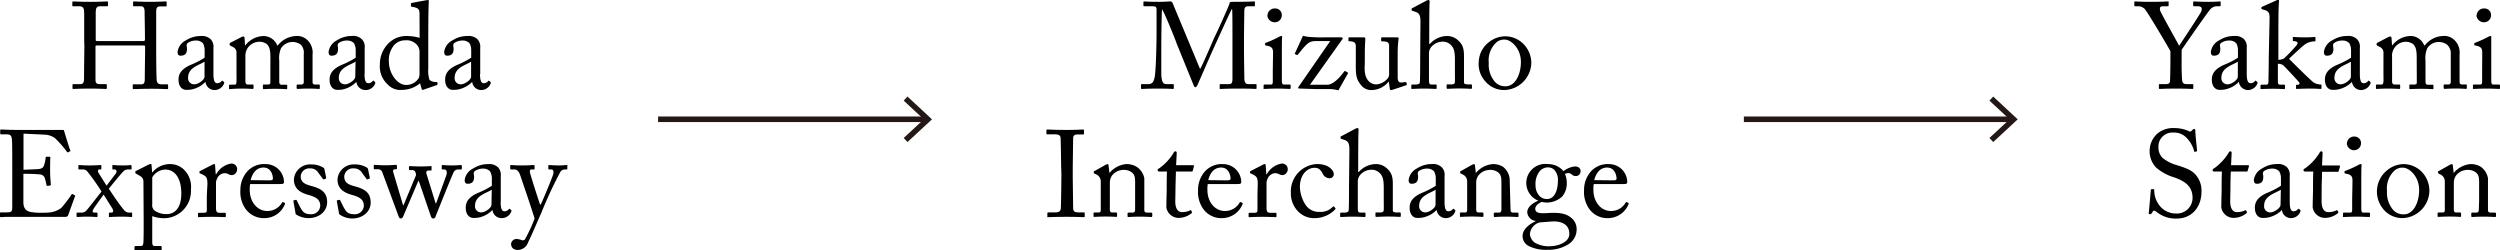 <svg xmlns="http://www.w3.org/2000/svg" viewBox="0 0 448.96 44.95"><defs><style>.cls-1{fill:none;stroke:#231815;stroke-miterlimit:10;}.cls-2{fill:#231815;}</style></defs><title>アセット 2</title><g id="レイヤー_2" data-name="レイヤー 2"><g id="デザイン"><line class="cls-1" x1="118.18" y1="21.42" x2="166.29" y2="21.42"/><polygon class="cls-2" points="162.97 25.51 162.29 24.78 165.9 21.43 162.29 18.07 162.97 17.34 167.37 21.43 162.97 25.51"/><line class="cls-1" x1="313.17" y1="21.42" x2="361.27" y2="21.42"/><polygon class="cls-2" points="357.95 25.51 357.27 24.78 360.88 21.43 357.27 18.07 357.95 17.34 362.35 21.43 357.95 25.51"/><path d="M15.12,7.24c0-1.37,0-4.34,0-4.69,0-1.12-.15-1.43-1-1.43h-1c-.11,0-.13,0-.13-.18V.42c0-.11.06-.16.17-.16.44,0,1.15.07,3.08.07,1.72,0,2.51-.07,2.93-.07.15,0,.22,0,.22.11V.94c0,.14-.05.18-.18.18H18.05c-.75,0-.86.37-.86,1.25,0,.31,0,3.22,0,4.45v.37c0,.11.06.18.26.18h8.14c.33,0,.44,0,.44-.33V6.82c0-1.25-.06-4.31-.06-4.58,0-.7-.09-1.12-.73-1.12H24.06c-.11,0-.16,0-.16-.15V.4c0-.09,0-.14.13-.14.47,0,1.41.07,2.91.07S29.33.26,29.75.26c.16,0,.18,0,.18.18V1c0,.13-.05.15-.18.15h-1c-.64,0-.7.37-.7,1.17,0,.3,0,4,0,4.84v.74c0,.71,0,4.89.07,6.14,0,.8.22,1.1.88,1.1h1c.15,0,.19.05.19.16v.52c0,.14,0,.18-.17.18-.42,0-1.17-.06-2.77-.06-1.91,0-2.62.06-3.28.06-.09,0-.13-.07-.13-.15v-.55c0-.11,0-.16.18-.16h1.38c.53,0,.6-.41.6-1,0-1,.06-4.58.06-5.37V8.42c0-.24-.11-.26-.48-.26H17.45c-.24,0-.3.07-.3.22v.46c0,.6,0,4,0,5.53,0,.52.24.74.7.74H19c.13,0,.18.05.18.16v.55c0,.11,0,.15-.18.15-.42,0-1.19-.06-2.77-.06-1.89,0-2.55.06-3.06.06-.11,0-.15,0-.15-.15v-.57a.14.14,0,0,1,.15-.14h1.3c.55,0,.62-.52.62-1,0-1,.06-5.31.06-5.88Z"/><path d="M38.33,13.29c0,1.25.26,1.65.66,1.65a1,1,0,0,0,.77-.33c.09-.11.13-.16.22-.09l.22.18c.07.06.11.17,0,.39a1.83,1.83,0,0,1-1.72,1.08A1.64,1.64,0,0,1,36.9,14.7h0A4.74,4.74,0,0,1,34.68,16a4.19,4.19,0,0,1-1.3.13c-.53,0-1.32-.44-1.32-1.83,0-1,.47-1.89,2.2-2.66a14.38,14.38,0,0,0,2.49-1.28V9a2.56,2.56,0,0,0-.31-1.24,1.69,1.69,0,0,0-1.32-.48,2.51,2.51,0,0,0-1.43.46c-.31.29-.11.62-.11,1,0,.77-.26,1.26-1.16,1.26-.36,0-.53-.2-.53-.71A2.74,2.74,0,0,1,33.4,7.24a4.89,4.89,0,0,1,2.69-.77,2.26,2.26,0,0,1,1.76.59,2,2,0,0,1,.48,1.56v4.67Zm-1.6-2.23c-.79.6-2.95,1-2.95,2.87a1.08,1.08,0,0,0,1.14,1.21c.64,0,1.81-.77,1.81-1.37Z"/><path d="M48.56,10.27c0-1.63-.31-2-.66-2.37a2.31,2.31,0,0,0-1.41-.4,2.57,2.57,0,0,0-2.11,1.28,2.63,2.63,0,0,0-.31,1.47v4.36c0,.35.14.57.44.57h.8c.19,0,.22,0,.22.2v.35c0,.15,0,.24-.18.24s-.79-.06-2-.06S41.48,16,41.3,16s-.17,0-.17-.2v-.39c0-.18,0-.2.26-.2h.75c.2,0,.31-.13.33-.55s0-.77,0-1.14V9.57a1.11,1.11,0,0,0-.61-1.12l-.47-.24c-.11-.07-.15-.11-.15-.18V7.85c0-.06.09-.15.13-.17l1.94-1a1,1,0,0,1,.41-.13c.14,0,.2.15.2.3L44,8.14h.06a4.29,4.29,0,0,1,3.24-1.67,2.68,2.68,0,0,1,2.49,1.69h.1a4.36,4.36,0,0,1,3.24-1.69,2.62,2.62,0,0,1,2,.66,3.13,3.13,0,0,1,1,2.7v4.91c0,.33.2.44.47.44h.59c.2,0,.24,0,.24.2v.37c0,.15,0,.22-.15.22s-.77-.06-1.83-.06-1.89.06-2,.06-.18-.07-.18-.22v-.37c0-.16.05-.2.29-.2h.55a.4.4,0,0,0,.44-.42c0-.5,0-1.3,0-1.78V9.72A2.09,2.09,0,0,0,54,8a2.6,2.6,0,0,0-1.62-.46,2.5,2.5,0,0,0-1.92,1.14,4.53,4.53,0,0,0-.31,2.23v3.8c0,.29.11.51.44.51h.75c.2,0,.24,0,.24.2v.35c0,.17,0,.24-.15.24s-.73-.06-2-.06-1.93.06-2.06.06-.16-.07-.16-.22V15.4c0-.18,0-.22.22-.22h.64c.35,0,.48-.09.48-.37Z"/><path d="M65.46,13.29c0,1.25.26,1.65.66,1.65a1,1,0,0,0,.77-.33c.08-.11.13-.16.22-.09l.22.18c.06.06.11.17,0,.39a1.8,1.8,0,0,1-1.71,1.08A1.64,1.64,0,0,1,64,14.7h0A4.79,4.79,0,0,1,61.81,16a4.23,4.23,0,0,1-1.3.13c-.53,0-1.32-.44-1.32-1.83,0-1,.46-1.89,2.2-2.66a14.77,14.77,0,0,0,2.49-1.28V9a2.68,2.68,0,0,0-.31-1.24,1.7,1.7,0,0,0-1.32-.48,2.49,2.49,0,0,0-1.43.46c-.31.29-.11.62-.11,1,0,.77-.27,1.26-1.17,1.26-.35,0-.53-.2-.53-.71a2.75,2.75,0,0,1,1.52-2.06,4.83,4.83,0,0,1,2.68-.77A2.22,2.22,0,0,1,65,7.06a1.92,1.92,0,0,1,.49,1.56v4.67Zm-1.61-2.23c-.79.6-3,1-3,2.87a1.09,1.09,0,0,0,1.15,1.21c.64,0,1.8-.77,1.8-1.37Z"/><path d="M75.34,2.51c0-.84-.16-1.1-1.39-1.3-.13,0-.15-.07-.15-.15V.68c0-.09,0-.13.17-.15.86-.18,2-.38,2.42-.46A3.63,3.63,0,0,1,76.9,0C77,0,77,.15,77,.4c-.07,1.1-.09,4.29-.09,7.08v4.86a5.31,5.31,0,0,0,.22,2,1.64,1.64,0,0,0,1,.38c.31,0,.39,0,.44.15l0,.18a.19.19,0,0,1-.15.24L76,16.12c-.13.05-.24,0-.28-.17l-.29-1a5,5,0,0,1-3.23,1.19,3.06,3.06,0,0,1-2.6-1,4.35,4.35,0,0,1-1.38-3.57A5.27,5.27,0,0,1,69.7,7.85,4.44,4.44,0,0,1,73,6.47a8.14,8.14,0,0,1,2.36.33Zm0,7a2.15,2.15,0,0,0-.2-1.08,2.42,2.42,0,0,0-2.31-1.19,2.69,2.69,0,0,0-2,.8,4.19,4.19,0,0,0-1,2.92c0,2.49,1.72,4.29,3,4.29A2.59,2.59,0,0,0,75.21,14a2,2,0,0,0,.13-.74Z"/><path d="M86.2,13.29c0,1.25.27,1.65.66,1.65a1,1,0,0,0,.77-.33c.09-.11.13-.16.22-.09l.22.18c.07.06.11.17,0,.39a1.81,1.81,0,0,1-1.72,1.08,1.62,1.62,0,0,1-1.55-1.47h0A4.74,4.74,0,0,1,82.55,16a4.19,4.19,0,0,1-1.3.13c-.52,0-1.31-.44-1.31-1.83,0-1,.46-1.89,2.19-2.66a14.38,14.38,0,0,0,2.49-1.28V9a2.46,2.46,0,0,0-.31-1.24A1.69,1.69,0,0,0,83,7.28a2.51,2.51,0,0,0-1.43.46c-.31.29-.11.62-.11,1,0,.77-.26,1.26-1.16,1.26-.35,0-.53-.2-.53-.71a2.75,2.75,0,0,1,1.52-2.06A4.83,4.83,0,0,1,84,6.47a2.24,2.24,0,0,1,1.76.59,2,2,0,0,1,.48,1.56v4.67Zm-1.6-2.23c-.79.6-2.95,1-2.95,2.87a1.08,1.08,0,0,0,1.14,1.21c.64,0,1.81-.77,1.81-1.37Z"/><path d="M4.22,30.48c.18,0,2.53-.09,2.79-.13.64-.11.82-.29,1-1A5.56,5.56,0,0,0,8.2,28.3c0-.11.07-.15.16-.15l.55,0a.13.13,0,0,1,.13.18C9,28.72,9,30.52,9,30.85c0,.77.09,1.83.13,2.29a.16.16,0,0,1-.13.18l-.48.06c-.11,0-.16,0-.18-.2a9.74,9.74,0,0,0-.24-1,1,1,0,0,0-1-.86c-1-.11-2.55-.11-2.9-.11v1.37c0,1.18,0,3.32,0,3.76,0,1.14.58,1.58,1.26,1.72a10,10,0,0,0,1.63.15c.37,0,1.47,0,1.93-.07A4.15,4.15,0,0,0,11,37.34,20.53,20.53,0,0,0,12.8,35c.07-.11.13-.2.27-.13l.35.2c.11.07.11.13,0,.31l-1.17,3.23a.45.45,0,0,1-.48.33l-1.91,0c-1.32,0-3.46,0-6.89,0-.81,0-1.43,0-1.87,0L.2,39c-.13,0-.2,0-.2-.15v-.6c0-.08.07-.11.22-.11H1.1c1,0,1.1-.15,1.1-1V29.78c0-1.83,0-4.58-.07-4.8-.08-.71-.3-.86-1.12-.86H.22c-.11,0-.18,0-.18-.15v-.6c0-.06,0-.11.16-.11.48,0,1.25.07,2.7.07h1l6.53,0c.35,0,.77,0,.88,0a.17.17,0,0,1,.18.11c.09.31,1,3.32,1.12,3.54s0,.16-.07.2l-.33.18c-.06,0-.15,0-.17-.07a18.12,18.12,0,0,0-2.2-2.51,3.46,3.46,0,0,0-1.67-.59L4.22,24Z"/><path d="M17.51,38.79c0,.09,0,.18-.16.18s-.77-.06-1.71-.06c-1.1,0-1.47.06-1.69.06s-.2-.09-.2-.2v-.39c0-.11,0-.2.17-.2h.58a1.19,1.19,0,0,0,.9-.26c.42-.38,2.46-3.11,2.84-3.52a39.94,39.94,0,0,0-2.6-3.66,1,1,0,0,0-.79-.31h-.62a.13.13,0,0,1-.15-.15v-.44c0-.15,0-.2.17-.2s.77.07,1.81.07,1.85-.07,2-.07.14.07.14.2v.42c0,.13,0,.17-.14.17h-.19c-.36,0-.36.36-.09.75l1.36,2.16,1.67-2.2c.2-.27.14-.71-.24-.71h-.26c-.11,0-.13-.06-.13-.15v-.46c0-.13,0-.18.11-.18.26,0,.63.07,1.89.07a10.37,10.37,0,0,0,1.25-.07c.18,0,.2.09.2.22v.4c0,.13,0,.17-.18.17h-.35a1.2,1.2,0,0,0-.86.27c-.37.31-2.24,2.62-2.7,3.19.88,1.3,1.76,2.66,2.73,3.83a1.19,1.19,0,0,0,1,.46h.35c.09,0,.11,0,.11.18v.43c0,.09,0,.18-.15.18s-.62-.06-1.69-.06c-1.26,0-1.92.06-2.16.06s-.17-.09-.17-.2V38.4c0-.15,0-.22.17-.22h.33c.25,0,.38-.33.14-.7l-1.59-2.54c-.31.45-1.76,2.4-1.91,2.76s0,.48.24.48h.46c.09,0,.11.09.11.18Z"/><path d="M25.76,32.68c0-.53-.15-.84-.79-1.19l-.51-.29c-.15-.06-.15-.13-.15-.19v-.18c0-.07,0-.11.15-.15l2.11-1.06a1.23,1.23,0,0,1,.51-.17c.11,0,.15.11.15.44l.09,1.05h.07a4,4,0,0,1,3.21-1.47,3.52,3.52,0,0,1,2.51,1.07A4.3,4.3,0,0,1,34.29,34a4.9,4.9,0,0,1-4.75,5.19,6.18,6.18,0,0,1-2.2-.38v4.65c0,.61.16.72.49.72h1c.18,0,.2.09.2.22v.38c0,.13,0,.19-.2.19s-.85-.06-2.26-.06-2,.06-2.22.06-.2-.06-.2-.19v-.4c0-.11.05-.2.27-.2h.85c.38,0,.42-.22.47-.55s.06-1.67.06-3.83Zm1.58,4a1.23,1.23,0,0,0,.46,1.16,3.58,3.58,0,0,0,2.21.6c1.25,0,2.55-.95,2.55-3.68,0-3.08-1.39-4.31-2.86-4.31a2.8,2.8,0,0,0-2.36,1.41Z"/><path d="M37.25,33.05c0-1.12-.18-1.34-.8-1.67L36,31.16c-.14,0-.18-.06-.18-.15v-.13c0-.09,0-.14.18-.2l2.17-1.12a.62.62,0,0,1,.31-.09c.13,0,.15.13.15.26l.11,1.56h.09a3.74,3.74,0,0,1,2.64-1.91,1,1,0,0,1,1.12,1,1.06,1.06,0,0,1-.92,1.07,1.44,1.44,0,0,1-.64-.17,1.43,1.43,0,0,0-.73-.18,1.55,1.55,0,0,0-1.29.93,2.1,2.1,0,0,0-.22.7v4.58c0,.68.15.9.61.9h1c.13,0,.15.07.15.2v.39c0,.13,0,.2-.11.2s-1.14-.06-2.33-.06c-1.36,0-2.29.06-2.42.06s-.13,0-.13-.22v-.37c0-.16,0-.2.24-.2h.86c.33,0,.48-.13.48-.42,0-.72,0-1.49,0-2.64Z"/><path d="M44.92,33.05a6,6,0,0,0-.07,1.06c0,2.16,1.37,3.78,3.13,3.78a3,3,0,0,0,2.66-1.49.18.18,0,0,1,.2-.11l.28.15c.07,0,.11.09,0,.33a3.94,3.94,0,0,1-3.49,2.4,4.06,4.06,0,0,1-3.46-1.56,5.24,5.24,0,0,1-1-3.48,5,5,0,0,1,1.38-3.5,4.11,4.11,0,0,1,3.15-1.16A3.27,3.27,0,0,1,51,32.7c0,.31-.26.35-.61.35Zm3.5-.66c.42,0,.59-.11.59-.3,0-.51-.26-2-1.69-2-1,0-1.89.63-2.31,2.26Z"/><path d="M53.19,38.53c-.11-.06-.11-.2-.13-.31l-.37-2.09c0-.11,0-.15.13-.17l.29-.07c.08,0,.15,0,.19.13l.55,1.08c.44.82.75,1.37,1.92,1.37A1.61,1.61,0,0,0,57.51,37c0-1-.49-1.56-2.14-2-1.3-.37-2.59-1-2.59-2.79a2.9,2.9,0,0,1,3.08-2.68,4.06,4.06,0,0,1,2,.46c.33.15.37.26.4.39l.32,1.54a.2.2,0,0,1-.15.2l-.26.09c-.09,0-.13,0-.2-.11l-.75-1a1.67,1.67,0,0,0-1.54-.86A1.55,1.55,0,0,0,54,31.62c0,1.28,1,1.52,2.11,1.83,1.61.46,2.62,1.12,2.64,2.82s-1.47,2.9-3.34,2.9A4.17,4.17,0,0,1,53.19,38.53Z"/><path d="M61,38.53c-.11-.06-.11-.2-.14-.31l-.37-2.09c0-.11,0-.15.13-.17l.29-.07c.09,0,.15,0,.2.13l.54,1.08c.44.82.75,1.37,1.92,1.37A1.61,1.61,0,0,0,65.34,37c0-1-.49-1.56-2.14-2-1.3-.37-2.59-1-2.59-2.79a2.91,2.91,0,0,1,3.08-2.68,4,4,0,0,1,2,.46c.33.15.37.26.4.39l.33,1.54a.21.21,0,0,1-.16.2l-.26.09c-.09,0-.13,0-.2-.11l-.74-1a1.7,1.7,0,0,0-1.55-.86,1.55,1.55,0,0,0-1.69,1.45c0,1.28,1,1.52,2.11,1.83,1.61.46,2.62,1.12,2.64,2.82s-1.47,2.9-3.34,2.9A4.09,4.09,0,0,1,61,38.53Z"/><path d="M78.23,36.51h.09l1.78-4.87c.29-.77.11-1.21-.33-1.21h-.31c-.11,0-.13-.06-.13-.17V29.8a.14.14,0,0,1,.15-.16c.14,0,.8.07,1.7.07s1.34-.07,1.6-.07a.15.15,0,0,1,.16.16v.46c0,.11,0,.17-.16.17h-.55a.93.93,0,0,0-.7.38c-.26.42-3.06,7.43-3.34,8.14a.39.39,0,0,1-.42.28c-.16,0-.31-.15-.4-.41l-2.15-6.3h-.11L72.4,38.88a.48.48,0,0,1-.46.35c-.18,0-.29-.17-.38-.44L68.68,31a.82.82,0,0,0-.92-.6h-.48c-.14,0-.16-.06-.16-.19v-.42c0-.11,0-.18.13-.18.31,0,.75.07,2,.07,1,0,1.52-.07,1.85-.07.13,0,.18.05.18.18v.44c0,.11,0,.17-.18.17h-.2c-.24,0-.39.2-.26.6l1.74,5.85h.09l2.24-5.39a1.3,1.3,0,0,0-.2-.7c-.11-.16-.28-.22-.59-.22h-.33c-.11,0-.15-.05-.15-.16V30c0-.13.06-.17.19-.17s.88.06,2,.06,1.5-.06,1.67-.06.2,0,.2.15v.46c0,.11,0,.18-.15.18h-.46c-.23,0-.4.24-.31.57Z"/><path d="M89.91,36.29c0,1.25.26,1.65.66,1.65a1,1,0,0,0,.77-.33c.09-.11.13-.16.22-.09l.22.18c.07.06.11.17,0,.39A1.83,1.83,0,0,1,90,39.17a1.64,1.64,0,0,1-1.56-1.47h0A4.74,4.74,0,0,1,86.26,39a4.23,4.23,0,0,1-1.3.13c-.53,0-1.32-.44-1.32-1.83,0-1,.46-1.89,2.2-2.66a14.38,14.38,0,0,0,2.49-1.28V32A2.56,2.56,0,0,0,88,30.76a1.69,1.69,0,0,0-1.32-.48,2.51,2.51,0,0,0-1.43.46c-.31.29-.11.62-.11,1,0,.77-.27,1.26-1.17,1.26-.35,0-.52-.2-.52-.71A2.74,2.74,0,0,1,85,30.24a4.89,4.89,0,0,1,2.69-.77,2.26,2.26,0,0,1,1.76.59,2,2,0,0,1,.48,1.56v4.67Zm-1.6-2.23c-.8.6-3,1-3,2.87a1.08,1.08,0,0,0,1.14,1.21c.64,0,1.81-.77,1.81-1.37Z"/><path d="M91.78,43.77a1,1,0,0,1,1-.86,3.83,3.83,0,0,1,1,.24.56.56,0,0,0,.47-.13A26.85,26.85,0,0,0,96,39.26c-.11-.55-2.45-7.44-2.62-7.9s-.46-.93-1-.93H91.8c-.15,0-.17-.06-.17-.19V29.8c0-.09,0-.16.17-.16s.73.07,2,.07c1.12,0,1.8-.07,2-.07s.2.07.2.16v.46c0,.11,0,.17-.13.17h-.42c-.24,0-.33.16-.29.49S96.8,36.26,97,36.75h.09c.22-.35,2.13-4.93,2.26-5.48s0-.84-.37-.84h-.35c-.13,0-.16-.06-.16-.17v-.44c0-.11,0-.18.14-.18.28,0,.74.07,1.8.07.59,0,1.1-.07,1.34-.07s.13.09.13.18v.42c0,.13,0,.19-.11.19h-.35a1,1,0,0,0-.77.4,77.16,77.16,0,0,0-3.45,7.42c-1.08,2.44-1.94,4.48-2.34,5.21A2,2,0,0,1,93,44.89C92.2,44.89,91.78,44.43,91.78,43.77Z"/><path d="M215.51,12.39c.31-.33,2.51-5.59,2.68-5.88S220.74,1,220.81.59c0-.24.29-.26.51-.26,2.92,0,3.67-.07,3.91-.07s.13.07.13.16v.5c0,.13,0,.2-.17.2h-1c-.66,0-.73.4-.73.9s-.06,3.79-.06,5.26V8.82c0,1.1.06,4.67.06,5.11,0,.83.2,1.18.75,1.18h1.3c.13,0,.15.07.15.16v.5c0,.13,0,.2-.2.2s-.66-.06-3.07-.06c-2,0-2.89.06-3.17.06s-.18-.07-.18-.2v-.5c0-.11,0-.16.18-.16h1.49c.38,0,.58-.13.62-.79,0-.26,0-4.09,0-5.72V7.19c0-1.45,0-5.37-.06-5.56h-.05c-.22.28-3.34,7.21-3.45,7.43s-2.58,5.88-2.66,6.08-.27.52-.44.52-.24-.17-.33-.39-2.89-7.11-3-7.37C211,6.88,209,2,208.69,1.69c-.09.31-.14,5.88-.14,6.14s0,4.91,0,5.68c.11,1.25.31,1.6,1,1.6h1.1c.13,0,.15.07.15.16v.55c0,.08,0,.15-.19.15s-.84-.06-2.66-.06-2.64.06-2.84.06-.2,0-.2-.2v-.52c0-.07,0-.14.13-.14h1.17c.83,0,1-.57,1.16-1.32.27-1.56.33-7.19.33-7.59s0-3.63,0-4.27,0-.81-.9-.81H205.5c-.13,0-.16-.07-.16-.15V.4c0-.07,0-.14.16-.14s.81.07,2.68.07c1,0,1.61-.07,1.87-.07a.5.5,0,0,1,.57.38Z"/><path d="M228.62,9.5c0-.74-.13-1.14-1.23-1.32-.16,0-.2-.06-.2-.15v-.2c0-.06,0-.11.15-.15a19,19,0,0,0,2.38-1.08.84.84,0,0,1,.42-.13c.11,0,.13.11.11.26-.05.38-.05,1.76-.05,3.59v2.4c0,.85,0,1.65,0,1.89.05.42.11.57.36.57h1c.17,0,.22.07.22.2v.37c0,.15-.05.22-.2.22s-1.19-.06-2.11-.06c-1.28,0-2.13.06-2.38.06s-.17,0-.17-.18v-.43c0-.14.06-.18.22-.18h1.08c.24,0,.33-.09.35-.44,0-.66,0-1.34,0-2Zm-1-6.75A1.29,1.29,0,0,1,229,1.52a1.16,1.16,0,0,1,1.19,1.16A1.26,1.26,0,0,1,228.84,4,1.34,1.34,0,0,1,227.59,2.75Z"/><path d="M233.37,15.9c-.24,0-.33-.08-.13-.37l5.65-8.16h-2.33c-1.38,0-1.67.15-3.45,2.4-.09.11-.16.15-.24.09l-.29-.14c-.07,0-.09-.11,0-.22L234,6.42a5.45,5.45,0,0,0,1,.2,27.3,27.3,0,0,0,2.88.09h3c.22,0,.31.15.2.31l-5.83,8.2h3.12c.55,0,1.61-.44,3-2.35a.18.18,0,0,1,.28-.07L242,13c.09.06.11.11.05.22l-1.7,3a6.58,6.58,0,0,0-2-.22c-.88,0-1.76,0-1.93,0Z"/><path d="M251,11.44c0,1.06,0,2.13,0,2.6.07.68.31.77.58.77a3,3,0,0,0,.72-.07c.18,0,.24,0,.27.09l.06.28c0,.14,0,.18-.11.2l-2.31.77a1.37,1.37,0,0,1-.44.09c-.08,0-.17-.05-.19-.27l-.18-1.27h0a4,4,0,0,1-3,1.54,2.32,2.32,0,0,1-2.07-1c-.9-1.17-.85-1.89-.85-4.32V8.27c0-.62-.33-.77-.84-.84s-.48,0-.48-.15V6.89c0-.14,0-.18.24-.18h2a1.14,1.14,0,0,0,.3,0c.09,0,.18,0,.25,0a.23.23,0,0,1,.24.27c0,.2-.09,1.23-.09,2.53V11c0,.88-.22,2.29.48,3.3a1.86,1.86,0,0,0,1.77.84,3,3,0,0,0,1.89-1.1,1.2,1.2,0,0,0,.22-.6V8.2c0-.61-.4-.72-.95-.77-.37,0-.48,0-.48-.15V6.91c0-.18,0-.2.26-.2h2.05a1.9,1.9,0,0,0,.37,0c.11,0,.2,0,.26,0a.19.19,0,0,1,.2.22A20.14,20.14,0,0,0,251,9.79Z"/><path d="M255.09,3.92c0-1.35-.27-1.59-1.06-1.85l-.37-.13c-.14-.05-.16-.07-.16-.14V1.61c0-.09.07-.11.27-.22L256.05.18a1.16,1.16,0,0,1,.51-.18c.13,0,.22.18.17.55s-.06,4.84-.06,5.94V7.9h.11a4.16,4.16,0,0,1,3-1.43,2.85,2.85,0,0,1,2.18.88c1,.92.95,2,.95,3.23v1.25c0,1.24,0,2.6,0,3,0,.26.35.33.81.33h.38c.17,0,.24,0,.24.2v.33c0,.17,0,.26-.18.26s-.85-.06-2.11-.06c-1.07,0-1.87.06-2.06.06s-.2-.07-.2-.24v-.37c0-.11,0-.18.15-.18h.51c.37,0,.81,0,.83-.42s0-1.47,0-2.18V10.8c0-1.23-.08-2.11-.72-2.71a2,2,0,0,0-1.45-.61,2.69,2.69,0,0,0-2.05.92,1.89,1.89,0,0,0-.44,1.08v4.8c0,.7.06.9.48.9h.66c.16,0,.24,0,.24.18v.37c0,.15,0,.24-.17.24s-1.08-.06-2.09-.06-1.94.06-2.13.06-.16-.07-.16-.22v-.39c0-.16.09-.18.33-.18h.46c.36,0,.69-.09.73-.35.07-.42.07-2.84.07-4.27Z"/><path d="M266.77,14.65a4.63,4.63,0,0,1-1.21-3.59,4.67,4.67,0,0,1,1.89-3.54,4.74,4.74,0,0,1,2.95-1,4.65,4.65,0,0,1,3.08,1.27A4.88,4.88,0,0,1,275,11.33a5,5,0,0,1-4.86,4.84A4.42,4.42,0,0,1,266.77,14.65Zm6.36-3.54c0-2.44-1.79-4-2.91-4a2.11,2.11,0,0,0-1.69.7,4.31,4.31,0,0,0-1.17,3.45,4.74,4.74,0,0,0,.84,3.09,2.43,2.43,0,0,0,2.17,1.14C272.05,15.51,273.13,13.46,273.13,11.11Z"/><path d="M190.56,29.69c0-.53-.06-4.49-.09-4.82,0-.53-.26-.75-1.1-.75H188.1c-.11,0-.18,0-.18-.13V23.4a.14.14,0,0,1,.16-.14c.26,0,1.38.07,3.43.07s2.66-.07,3-.07a.15.15,0,0,1,.16.16V24c0,.11-.07.15-.18.15h-1c-.44,0-.77.18-.77.62,0,.22-.07,5.08-.07,5.34v1.7c0,.22.07,5.3.07,5.54,0,.68.33.79,1,.79h.9c.11,0,.18,0,.18.16v.57c0,.09-.07.13-.2.13s-1.14-.06-3.05-.06c-2.09,0-3,.06-3.28.06s-.18,0-.18-.13v-.59c0-.09.07-.14.18-.14h1.23c.44,0,.9-.06,1-.63.05-.33.11-5.09.11-6.25Z"/><path d="M205.5,37.72c0,.35.19.46.48.46h.7c.2,0,.25.07.25.2v.35c0,.15-.05.24-.18.24s-.84-.06-2.09-.06-1.82.06-2,.06-.17-.07-.17-.24v-.35c0-.16.06-.2.28-.2h.64c.24,0,.42-.11.44-.51,0-.57,0-1.27,0-1.84V32.92c0-.88,0-1.52-.64-2a2.41,2.41,0,0,0-1.61-.4,2.6,2.6,0,0,0-1.78.86,2.18,2.18,0,0,0-.51,1.5v4.55c0,.6.07.73.53.73h.55c.17,0,.22.07.22.22v.37c0,.13-.05.2-.15.2s-.75-.06-1.92-.06-1.82.06-2,.06-.16-.07-.16-.2v-.39c0-.13,0-.2.22-.2h.64c.28,0,.44-.07.44-.44V32.59a1.36,1.36,0,0,0-.9-1.3l-.18-.09c-.15-.06-.18-.13-.18-.19V30.9c0-.11.09-.18.2-.22l1.89-1.06a1.12,1.12,0,0,1,.4-.15c.11,0,.15.09.17.26l.16,1.34h0a4.43,4.43,0,0,1,3-1.6,3.41,3.41,0,0,1,1.87.48A3.21,3.21,0,0,1,205.5,32Z"/><path d="M211.06,36.16c0,1.65.75,1.93,1.15,1.93a3.29,3.29,0,0,0,1.45-.28.17.17,0,0,1,.26,0l.11.2c.07.09,0,.17,0,.24a3.69,3.69,0,0,1-2.44.88,2.24,2.24,0,0,1-2.13-1.87c0-.9.06-2.84.06-3.15v-.48c0-.4,0-1.89.05-2.82h-1.35c-.19,0-.33-.09-.33-.26s.14-.24.4-.4a9.52,9.52,0,0,0,2.5-2.75.31.31,0,0,1,.31-.22c.18,0,.22.16.22.33l-.11,2.16h3.06c.13,0,.2.11.15.2l-.22.77c0,.11-.06.17-.19.17h-2.84c0,1-.07,2.09-.07,3.1Z"/><path d="M216.89,33.05a6.24,6.24,0,0,0-.06,1.06c0,2.16,1.36,3.78,3.12,3.78a3,3,0,0,0,2.66-1.49.18.18,0,0,1,.2-.11l.29.15c.06,0,.11.09,0,.33a4,4,0,0,1-3.5,2.4,4,4,0,0,1-3.45-1.56,5.24,5.24,0,0,1-1-3.48,5,5,0,0,1,1.38-3.5,4.11,4.11,0,0,1,3.15-1.16,3.27,3.27,0,0,1,3.23,3.23c0,.31-.26.35-.61.35Zm3.5-.66c.42,0,.6-.11.6-.3,0-.51-.27-2-1.7-2-1,0-1.89.63-2.31,2.26Z"/><path d="M225.87,33.05c0-1.12-.18-1.34-.79-1.67l-.42-.22c-.13,0-.18-.06-.18-.15v-.13c0-.09.05-.14.18-.2l2.18-1.12a.61.61,0,0,1,.3-.09c.14,0,.16.13.16.26l.11,1.56h.09a3.74,3.74,0,0,1,2.64-1.91,1,1,0,0,1,1.12,1,1.06,1.06,0,0,1-.93,1.07,1.37,1.37,0,0,1-.63-.17,1.43,1.43,0,0,0-.73-.18,1.57,1.57,0,0,0-1.3.93,2.37,2.37,0,0,0-.22.7v4.58c0,.68.16.9.62.9h1c.13,0,.16.07.16.2v.39c0,.13,0,.2-.11.2s-1.15-.06-2.33-.06c-1.37,0-2.29.06-2.42.06s-.14,0-.14-.22v-.37c0-.16.05-.2.25-.2h.85c.33,0,.49-.13.49-.42,0-.72,0-1.49,0-2.64Z"/><path d="M233.44,33.58a6.18,6.18,0,0,0,1.12,3.35,2.84,2.84,0,0,0,2.4,1.12,3,3,0,0,0,2.42-.95.11.11,0,0,1,.17,0l.22.22c.09.09.11.16,0,.29a5.11,5.11,0,0,1-3.54,1.56,4,4,0,0,1-3.41-1.54,4.58,4.58,0,0,1-1-3,4.92,4.92,0,0,1,4.71-5.17c2.29,0,3,1.32,3,1.78a.75.75,0,0,1-.81.77,1.38,1.38,0,0,1-1.21-.88c-.49-.9-.95-1-1.48-1C234.78,30.17,233.44,31.31,233.44,33.58Z"/><path d="M242.33,26.92c0-1.35-.27-1.59-1.06-1.85l-.37-.13c-.14-.05-.16-.07-.16-.14v-.19c0-.09.07-.11.27-.22l2.28-1.21a1.16,1.16,0,0,1,.51-.18c.13,0,.22.18.17.55s-.06,4.84-.06,5.94V30.9H244a4.16,4.16,0,0,1,3-1.43,2.85,2.85,0,0,1,2.18.88c1,.92.95,2,.95,3.23v1.25c0,1.24,0,2.6,0,3,0,.26.35.33.81.33h.38c.17,0,.24,0,.24.2v.33c0,.17,0,.26-.18.26s-.85-.06-2.11-.06c-1.07,0-1.87.06-2.06.06s-.2-.07-.2-.24v-.37c0-.11,0-.18.15-.18h.51c.37,0,.81,0,.83-.42s0-1.47,0-2.18V33.8c0-1.23-.08-2.11-.72-2.71a2,2,0,0,0-1.45-.61,2.69,2.69,0,0,0-2.05.92,1.89,1.89,0,0,0-.44,1.08v4.8c0,.7.06.9.48.9h.66c.16,0,.24,0,.24.18v.37c0,.15,0,.24-.17.24s-1.08-.06-2.09-.06-1.94.06-2.13.06-.16-.07-.16-.22v-.39c0-.16.09-.18.33-.18h.46c.36,0,.69-.09.73-.35.07-.42.07-2.84.07-4.27Z"/><path d="M259.42,36.29c0,1.25.26,1.65.66,1.65a1,1,0,0,0,.77-.33c.08-.11.13-.16.22-.09l.22.18c.06.06.11.17,0,.39a1.8,1.8,0,0,1-1.71,1.08A1.64,1.64,0,0,1,258,37.7h0A4.79,4.79,0,0,1,255.77,39a4.23,4.23,0,0,1-1.3.13c-.53,0-1.32-.44-1.32-1.83,0-1,.46-1.89,2.2-2.66a14.77,14.77,0,0,0,2.49-1.28V32a2.68,2.68,0,0,0-.31-1.24,1.7,1.7,0,0,0-1.32-.48,2.49,2.49,0,0,0-1.43.46c-.31.29-.11.62-.11,1,0,.77-.27,1.26-1.17,1.26-.35,0-.53-.2-.53-.71a2.75,2.75,0,0,1,1.52-2.06,4.83,4.83,0,0,1,2.68-.77,2.22,2.22,0,0,1,1.76.59,1.92,1.92,0,0,1,.49,1.56v4.67Zm-1.61-2.23c-.79.6-2.95,1-2.95,2.87A1.09,1.09,0,0,0,256,38.14c.64,0,1.8-.77,1.8-1.37Z"/><path d="M271.27,37.72c0,.35.2.46.49.46h.7c.2,0,.24.07.24.2v.35c0,.15,0,.24-.17.24s-.84-.06-2.09-.06-1.83.06-2,.06-.18-.07-.18-.24v-.35c0-.16.07-.2.29-.2h.64c.24,0,.42-.11.44-.51,0-.57,0-1.27,0-1.84V32.92c0-.88,0-1.52-.64-2a2.37,2.37,0,0,0-1.6-.4,2.6,2.6,0,0,0-1.78.86,2.13,2.13,0,0,0-.51,1.5v4.55c0,.6.06.73.53.73h.55c.17,0,.22.07.22.22v.37c0,.13,0,.2-.16.2s-.75-.06-1.91-.06-1.82.06-2,.06-.15-.07-.15-.2v-.39c0-.13,0-.2.22-.2h.64c.28,0,.44-.07.44-.44V32.59a1.36,1.36,0,0,0-.9-1.3l-.18-.09c-.15-.06-.18-.13-.18-.19V30.9c0-.11.09-.18.2-.22l1.89-1.06a1.12,1.12,0,0,1,.4-.15c.11,0,.15.09.17.26l.16,1.34h0a4.43,4.43,0,0,1,3-1.6,3.41,3.41,0,0,1,1.87.48,3.19,3.19,0,0,1,1.2,2.09Z"/><path d="M274.55,44.19a2,2,0,0,1-1.12-1.79c0-1.23,1.25-2.18,2.31-2.64v-.09a1.7,1.7,0,0,1-1.47-1.54c0-1.05,1.21-1.8,2-2.09v0A3.42,3.42,0,0,1,278,29.47a3.55,3.55,0,0,1,2.78,1.27,3.94,3.94,0,0,1,2.06-.85c.73,0,1.08.48,1,.92a.84.84,0,0,1-.86.81,1.09,1.09,0,0,1-.77-.33.87.87,0,0,0-.46-.2,1.54,1.54,0,0,0-.71.14,4.07,4.07,0,0,1,.33,1.67,3.66,3.66,0,0,1-.81,2.38A4.13,4.13,0,0,1,278,36.37a4,4,0,0,1-1.12-.11c-.44.18-1.17.62-1.17,1.24,0,.9,1.1.83,2.57.74,1.81-.08,2.91.11,3.79.8a2.58,2.58,0,0,1,1.07,2.11,3.15,3.15,0,0,1-1.47,2.71,6.68,6.68,0,0,1-3.76,1A6.94,6.94,0,0,1,274.55,44.19Zm7.27-2.27c0-1.3-1-2.29-3.2-2.14l-2.11.16a2.35,2.35,0,0,0-1.76,2.11,2.12,2.12,0,0,0,.86,1.52,4.93,4.93,0,0,0,3.08.62C279.5,44.19,281.92,43.61,281.82,41.92Zm-2.05-9.37a2.71,2.71,0,0,0-.6-2,1.63,1.63,0,0,0-1.05-.49,2,2,0,0,0-1.56.62,3.62,3.62,0,0,0-.8,2.59,2.71,2.71,0,0,0,.71,1.92,1.8,1.8,0,0,0,1.32.55C279.29,35.76,279.77,33.93,279.77,32.55Z"/><path d="M286.21,33.05a6.24,6.24,0,0,0-.06,1.06c0,2.16,1.36,3.78,3.12,3.78a3,3,0,0,0,2.66-1.49.19.19,0,0,1,.2-.11l.29.15c.06,0,.11.09,0,.33a4,4,0,0,1-3.5,2.4,4,4,0,0,1-3.45-1.56,5.24,5.24,0,0,1-1-3.48,5,5,0,0,1,1.38-3.5A4.11,4.11,0,0,1,289,29.47a3.27,3.27,0,0,1,3.23,3.23c0,.31-.26.35-.61.35Zm3.5-.66c.42,0,.6-.11.6-.3,0-.51-.27-2-1.7-2-1,0-1.89.63-2.31,2.26Z"/><path d="M391.78,11.81c0,.86.06,2.29.09,2.53.06.71.39.77,1,.77h.86c.15,0,.15.07.15.16v.5c0,.13,0,.2-.15.2s-1.13-.06-3-.06-2.66.06-2.9.06c-.09,0-.13-.07-.13-.18v-.52c0-.09,0-.16.15-.16h1.08c.57,0,.75-.22.77-.55s.07-2,.07-4.09V9.19c-.29-.57-3.94-6.77-4.58-7.54A1.66,1.66,0,0,0,384,1.12h-.55c-.13,0-.16-.07-.16-.15V.4c0-.09,0-.14.16-.14s1.23.07,2.57.07c2.27,0,3.06-.07,3.28-.07s.15,0,.15.11V.92c0,.11,0,.2-.15.2h-.73c-.66,0-.74.2-.66.73.07.35,2.77,5.12,3.43,6.38.82-1.28,3.9-5.86,4-6.25s.19-.86-.73-.86h-.59c-.13,0-.16-.07-.16-.2V.4c0-.09,0-.14.16-.14s1.12.07,2.59.07c1.3,0,1.78-.07,2-.07s.18,0,.18.14V.92c0,.13,0,.2-.18.2h-.55A1.59,1.59,0,0,0,397,1.6c-.44.42-4.37,6.12-5.21,7.33Z"/><path d="M403.48,13.29c0,1.25.27,1.65.66,1.65a1,1,0,0,0,.77-.33c.09-.11.13-.16.22-.09l.22.18c.07.06.11.17,0,.39a1.82,1.82,0,0,1-1.72,1.08,1.64,1.64,0,0,1-1.56-1.47h0A4.74,4.74,0,0,1,399.83,16a4.19,4.19,0,0,1-1.3.13c-.52,0-1.32-.44-1.32-1.83,0-1,.47-1.89,2.2-2.66a14.38,14.38,0,0,0,2.49-1.28V9a2.56,2.56,0,0,0-.31-1.24,1.69,1.69,0,0,0-1.32-.48,2.51,2.51,0,0,0-1.43.46c-.31.29-.11.62-.11,1,0,.77-.26,1.26-1.16,1.26-.36,0-.53-.2-.53-.71a2.74,2.74,0,0,1,1.51-2.06,4.89,4.89,0,0,1,2.69-.77,2.26,2.26,0,0,1,1.76.59,2,2,0,0,1,.48,1.56v4.67Zm-1.6-2.23c-.79.6-2.95,1-2.95,2.87a1.08,1.08,0,0,0,1.14,1.21c.64,0,1.81-.77,1.81-1.37Z"/><path d="M407.58,3.28c0-.9-.07-1.28-1.15-1.56-.24-.07-.31-.09-.31-.16v-.2c0-.08.07-.13.29-.22l2.24-1a1.41,1.41,0,0,1,.49-.18c.13,0,.15.11.13.37-.11,1.06-.11,4.29-.11,6.93v3.48a2.17,2.17,0,0,0,1-.24,24,24,0,0,0,2.34-2.47c.13-.24.13-.42,0-.5a.94.94,0,0,0-.57-.14c-.16,0-.18-.06-.18-.19V6.82c0-.11,0-.18.16-.18s.92.07,2,.07,1.63-.07,1.78-.07.13.07.13.22v.4c0,.13,0,.17-.17.17h-.16a3.09,3.09,0,0,0-1.51.51c-.31.18-2.16,1.89-2.91,2.62.44.44,4.14,4.14,4.51,4.31a3.06,3.06,0,0,0,1.14.31c.14,0,.18,0,.18.2v.39c0,.13,0,.2-.2.2s-.79-.06-1.82-.06c-1.3,0-2.22.06-2.4.06s-.15-.07-.15-.22V15.4c0-.11,0-.18.22-.18h.15a.25.25,0,0,0,.24-.35c-.06-.17-2.57-2.84-2.93-3.17a1.58,1.58,0,0,0-.94-.24v1c0,.77,0,1.52,0,2.29,0,.31.13.46.44.46h.64c.15,0,.2,0,.2.18v.37c0,.17,0,.24-.18.24s-.86-.06-2-.06-1.95.06-2.11.06-.11-.09-.11-.22v-.37c0-.16.07-.2.22-.2h.82c.28,0,.39-.24.39-.53,0-1,.05-2.16.05-4.09Z"/><path d="M423.79,13.29c0,1.25.26,1.65.66,1.65a1,1,0,0,0,.77-.33c.09-.11.13-.16.22-.09l.22.18c.06.06.11.17,0,.39a1.83,1.83,0,0,1-1.72,1.08,1.64,1.64,0,0,1-1.56-1.47h0A4.79,4.79,0,0,1,420.14,16a4.23,4.23,0,0,1-1.3.13c-.53,0-1.32-.44-1.32-1.83,0-1,.46-1.89,2.2-2.66a14.77,14.77,0,0,0,2.49-1.28V9a2.68,2.68,0,0,0-.31-1.24,1.69,1.69,0,0,0-1.32-.48,2.49,2.49,0,0,0-1.43.46c-.31.29-.11.62-.11,1,0,.77-.27,1.26-1.17,1.26-.35,0-.53-.2-.53-.71a2.75,2.75,0,0,1,1.52-2.06,4.89,4.89,0,0,1,2.69-.77,2.21,2.21,0,0,1,1.75.59,1.92,1.92,0,0,1,.49,1.56v4.67Zm-1.61-2.23c-.79.6-2.95,1-2.95,2.87a1.09,1.09,0,0,0,1.15,1.21c.64,0,1.8-.77,1.8-1.37Z"/><path d="M434,10.27c0-1.63-.31-2-.66-2.37A2.33,2.33,0,0,0,432,7.5a2.51,2.51,0,0,0-2.42,2.75v4.36c0,.35.13.57.44.57h.79c.2,0,.22,0,.22.2v.35c0,.15,0,.24-.17.24s-.8-.06-2-.06-1.86.06-2,.06-.18,0-.18-.2v-.39c0-.18.05-.2.27-.2h.75c.19,0,.3-.13.33-.55s0-.77,0-1.14V9.57a1.11,1.11,0,0,0-.62-1.12l-.46-.24c-.11-.07-.15-.11-.15-.18V7.85a.25.25,0,0,1,.13-.17l1.93-1a1.06,1.06,0,0,1,.42-.13c.13,0,.2.15.2.3l.09,1.28h.06a4.29,4.29,0,0,1,3.24-1.67,2.66,2.66,0,0,1,2.48,1.69h.11a4.36,4.36,0,0,1,3.24-1.69,2.62,2.62,0,0,1,2,.66,3.15,3.15,0,0,1,1,2.7v4.91c0,.33.2.44.46.44h.6c.2,0,.24,0,.24.2v.37c0,.15,0,.22-.15.22s-.77-.06-1.83-.06-1.89.06-2,.06-.18-.07-.18-.22v-.37c0-.16,0-.2.29-.2h.55a.4.4,0,0,0,.44-.42c0-.5,0-1.3,0-1.78V9.72A2.09,2.09,0,0,0,439.43,8a2.63,2.63,0,0,0-1.63-.46,2.49,2.49,0,0,0-1.91,1.14,4.53,4.53,0,0,0-.31,2.23v3.8c0,.29.11.51.44.51h.75c.2,0,.24,0,.24.2v.35c0,.17,0,.24-.15.24s-.73-.06-2-.06S433,16,432.83,16s-.15-.07-.15-.22V15.4c0-.18,0-.22.22-.22h.64c.35,0,.48-.09.48-.37Z"/><path d="M445.77,9.5c0-.74-.13-1.14-1.23-1.32-.16,0-.2-.06-.2-.15v-.2c0-.06,0-.11.15-.15a19,19,0,0,0,2.38-1.08.84.84,0,0,1,.41-.13c.11,0,.14.11.11.26,0,.38,0,1.76,0,3.59v2.4c0,.85,0,1.65,0,1.89.05.42.11.57.35.57h1c.17,0,.22.07.22.2v.37c0,.15,0,.22-.2.22s-1.19-.06-2.11-.06c-1.28,0-2.14.06-2.38.06s-.17,0-.17-.18v-.43c0-.14.06-.18.22-.18h1.07c.25,0,.33-.09.36-.44,0-.66,0-1.34,0-2Zm-1-6.75a1.3,1.3,0,0,1,1.39-1.23,1.16,1.16,0,0,1,1.19,1.16A1.26,1.26,0,0,1,446,4,1.35,1.35,0,0,1,444.73,2.75Z"/><path d="M387.33,38.09c-.26-.2-.39-.26-.5-.26s-.22.15-.35.37-.24.27-.4.27-.24-.11-.19-.36c.08-.55.3-3.34.37-4,0-.13.07-.13.15-.13l.33,0c.09,0,.13,0,.13.18a4.37,4.37,0,0,0,.8,2.55,3.69,3.69,0,0,0,3.08,1.63,2.81,2.81,0,0,0,3-2.8c0-2.26-1.63-3.1-3.39-3.72a8.45,8.45,0,0,1-3.21-1.78,4.27,4.27,0,0,1-1.1-3.21,4.17,4.17,0,0,1,1.36-2.82A4.41,4.41,0,0,1,390.48,23a6.25,6.25,0,0,1,2.6.55c.2.11.31.09.42,0l.28-.27a.47.47,0,0,1,.29-.13c.11,0,.18.18.18.38,0,.77.28,3,.3,3.49,0,.11,0,.16-.11.18l-.26.06a.09.09,0,0,1-.13-.06,5.38,5.38,0,0,0-1.37-2.44,3.05,3.05,0,0,0-2.4-.95,2.49,2.49,0,0,0-2.66,2.57,2.68,2.68,0,0,0,.68,1.92,6.94,6.94,0,0,0,2.51,1.32c1.52.48,2.75.86,3.54,1.82a4.3,4.3,0,0,1,1,3c0,2.59-1.58,4.81-4.49,4.81A5.43,5.43,0,0,1,387.33,38.09Z"/><path d="M400.51,36.16c0,1.65.75,1.93,1.15,1.93a3.29,3.29,0,0,0,1.45-.28.17.17,0,0,1,.26,0l.11.2c.07.09,0,.17,0,.24a3.69,3.69,0,0,1-2.44.88,2.24,2.24,0,0,1-2.13-1.87c0-.9.06-2.84.06-3.15v-.48c0-.4,0-1.89.05-2.82h-1.35c-.19,0-.33-.09-.33-.26s.14-.24.4-.4a9.69,9.69,0,0,0,2.51-2.75.29.29,0,0,1,.3-.22c.18,0,.22.16.22.33l-.11,2.16h3.06c.13,0,.2.11.15.2l-.22.77c0,.11-.06.17-.19.17h-2.84c-.05,1-.07,2.09-.07,3.1Z"/><path d="M411.2,36.29c0,1.25.27,1.65.66,1.65a1,1,0,0,0,.77-.33c.09-.11.14-.16.22-.09l.22.18c.07.06.11.17,0,.39a1.8,1.8,0,0,1-1.71,1.08,1.62,1.62,0,0,1-1.56-1.47h0A4.74,4.74,0,0,1,407.55,39a4.19,4.19,0,0,1-1.3.13c-.52,0-1.31-.44-1.31-1.83,0-1,.46-1.89,2.19-2.66a14.38,14.38,0,0,0,2.49-1.28V32a2.46,2.46,0,0,0-.31-1.24,1.69,1.69,0,0,0-1.32-.48,2.51,2.51,0,0,0-1.43.46c-.31.29-.11.62-.11,1,0,.77-.26,1.26-1.16,1.26-.35,0-.53-.2-.53-.71a2.75,2.75,0,0,1,1.52-2.06,4.83,4.83,0,0,1,2.68-.77,2.24,2.24,0,0,1,1.76.59,2,2,0,0,1,.48,1.56v4.67Zm-1.6-2.23c-.79.6-3,1-3,2.87a1.08,1.08,0,0,0,1.14,1.21c.64,0,1.81-.77,1.81-1.37Z"/><path d="M416.92,36.16c0,1.65.75,1.93,1.15,1.93a3.29,3.29,0,0,0,1.45-.28.17.17,0,0,1,.26,0l.11.2c.07.09,0,.17,0,.24a3.69,3.69,0,0,1-2.44.88,2.24,2.24,0,0,1-2.13-1.87c0-.9.06-2.84.06-3.15v-.48c0-.4,0-1.89.05-2.82H414c-.19,0-.33-.09-.33-.26s.14-.24.4-.4a9.69,9.69,0,0,0,2.51-2.75.29.29,0,0,1,.3-.22c.18,0,.22.16.22.33L417,29.71h3.06a.15.15,0,0,1,.16.2l-.22.77c0,.11-.07.17-.2.17H417c0,1-.07,2.09-.07,3.1Z"/><path d="M422.47,32.5c0-.74-.13-1.14-1.23-1.32-.16,0-.2-.06-.2-.15v-.2c0-.06,0-.11.15-.15a19,19,0,0,0,2.38-1.08.84.84,0,0,1,.42-.13c.11,0,.13.11.11.26-.05.38-.05,1.76-.05,3.59v2.4c0,.85,0,1.65,0,1.89.05.42.11.57.35.57h1c.17,0,.22.07.22.2v.37c0,.15-.05.22-.2.22s-1.19-.06-2.11-.06c-1.28,0-2.13.06-2.38.06s-.17,0-.17-.18v-.43c0-.14.06-.18.22-.18h1.08c.24,0,.33-.09.35-.44,0-.66,0-1.34,0-2Zm-1-6.75a1.29,1.29,0,0,1,1.38-1.23A1.16,1.16,0,0,1,424,25.68a1.26,1.26,0,0,1-1.32,1.3A1.34,1.34,0,0,1,421.44,25.75Z"/><path d="M428.08,37.65a4.92,4.92,0,0,1,.68-7.13,4.74,4.74,0,0,1,2.95-1.05,4.65,4.65,0,0,1,3.08,1.27,4.88,4.88,0,0,1,1.49,3.59,5,5,0,0,1-4.86,4.84A4.43,4.43,0,0,1,428.08,37.65Zm6.36-3.54c0-2.44-1.78-4-2.91-4a2.12,2.12,0,0,0-1.69.7,4.31,4.31,0,0,0-1.17,3.45,4.74,4.74,0,0,0,.84,3.09,2.43,2.43,0,0,0,2.18,1.14C433.36,38.51,434.44,36.46,434.44,34.11Z"/><path d="M446.8,37.72c0,.35.2.46.48.46H448c.2,0,.24.07.24.2v.35c0,.15,0,.24-.18.24s-.83-.06-2.08-.06-1.83.06-2,.06-.18-.07-.18-.24v-.35c0-.16.07-.2.29-.2h.63c.25,0,.42-.11.44-.51,0-.57.05-1.27.05-1.84V32.92c0-.88,0-1.52-.64-2a2.41,2.41,0,0,0-1.61-.4,2.6,2.6,0,0,0-1.78.86,2.18,2.18,0,0,0-.51,1.5v4.55c0,.6.07.73.53.73h.55c.18,0,.22.07.22.22v.37c0,.13,0,.2-.15.2s-.75-.06-1.91-.06-1.83.06-2,.06-.16-.07-.16-.2v-.39c0-.13.05-.2.22-.2h.64c.29,0,.44-.07.44-.44V32.59a1.36,1.36,0,0,0-.9-1.3L438,31.2c-.15-.06-.17-.13-.17-.19V30.9c0-.11.09-.18.2-.22l1.89-1.06a1.09,1.09,0,0,1,.39-.15c.11,0,.16.09.18.26l.15,1.34h0a4.39,4.39,0,0,1,3-1.6,3.41,3.41,0,0,1,1.87.48A3.21,3.21,0,0,1,446.8,32Z"/></g></g></svg>